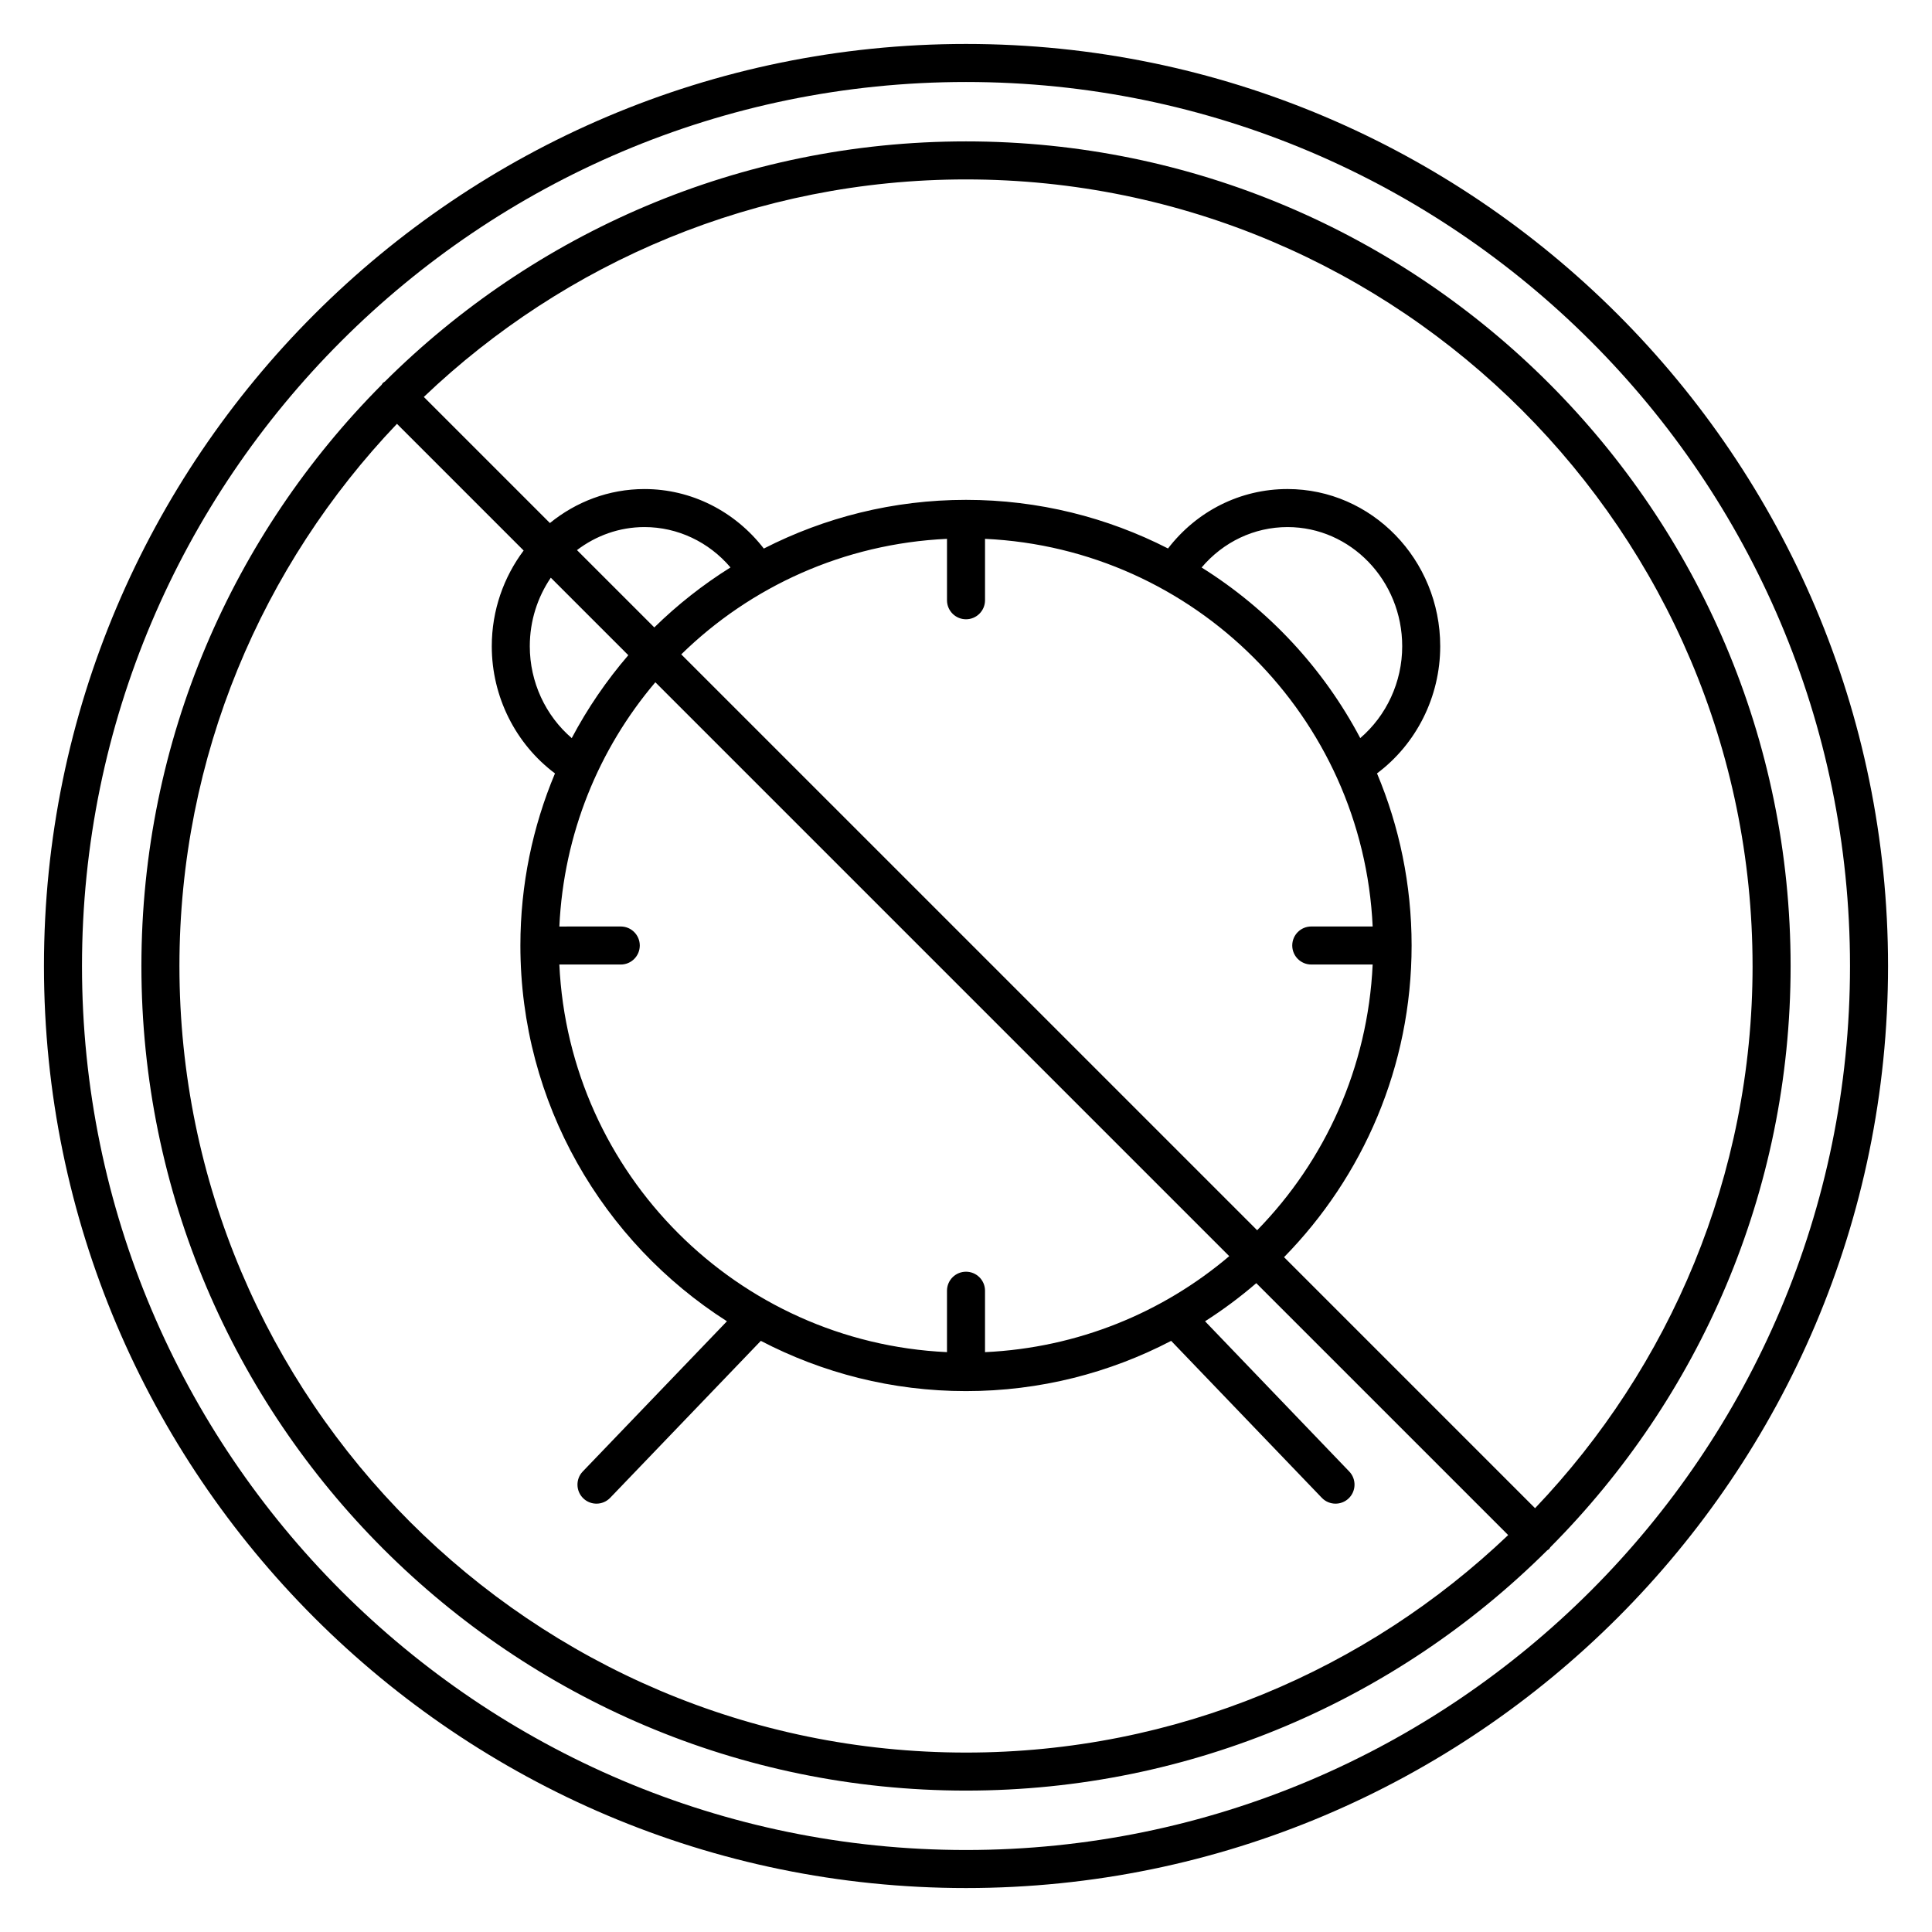 <?xml version="1.0" encoding="UTF-8"?>
<!-- Uploaded to: ICON Repo, www.svgrepo.com, Generator: ICON Repo Mixer Tools -->
<svg fill="#000000" width="800px" height="800px" version="1.1" viewBox="144 144 512 512" xmlns="http://www.w3.org/2000/svg">
 <g>
  <path d="m400 181.47c-60.039 0-114.49 24.348-154.03 63.676-0.16 0.121-0.348 0.18-0.492 0.328-0.145 0.145-0.207 0.332-0.328 0.492-39.328 39.539-63.676 93.992-63.676 154.03 0 120.5 98.031 218.53 218.53 218.53 60.039 0 114.5-24.348 154.03-63.676 0.156-0.125 0.344-0.18 0.492-0.328 0.152-0.145 0.203-0.332 0.328-0.492 39.324-39.535 63.676-93.992 63.676-154.03 0-120.5-98.031-218.53-218.53-218.53zm208.45 218.53c0 55.66-21.973 106.26-57.641 143.69l-66.523-66.527c20.887-21.312 33.805-50.473 33.805-82.598 0-16.164-3.269-31.57-9.168-45.609 10.41-7.777 16.75-20.285 16.75-33.695 0-22.969-18.156-41.66-40.473-41.66-12.504 0-24.023 5.824-31.664 15.75-16.078-8.215-34.27-12.883-53.535-12.883-19.285 0-37.484 4.676-53.582 12.906-7.656-9.898-19.219-15.77-31.625-15.77-9.461 0-18.156 3.387-25.059 9.008l-33.418-33.418c37.422-35.672 88.02-57.645 143.68-57.645 114.94 0 208.45 93.512 208.45 208.45zm-203.41 102.33v-16.273c0-2.785-2.258-5.039-5.039-5.039s-5.039 2.254-5.039 5.039v16.273c-55.535-2.578-100.14-47.191-102.73-102.72h16.277c2.781 0 5.039-2.258 5.039-5.039s-2.258-5.039-5.039-5.039l-16.273 0.004c1.145-24.609 10.469-47.098 25.438-64.73l152.09 152.09c-17.629 14.961-40.113 24.293-64.727 25.438zm-120.64-187.07c0-6.762 2.074-13.02 5.57-18.164l20.539 20.539c-5.777 6.715-10.82 14.078-14.992 21.973-6.934-5.945-11.117-14.832-11.117-24.348zm12.504-25.477c5.027-3.82 11.199-6.102 17.891-6.102 8.785 0 17.055 3.941 22.793 10.695-7.305 4.566-14.07 9.898-20.191 15.898zm27.637 27.633c18.359-17.961 43.082-29.348 70.422-30.617v16.277c0 2.781 2.258 5.039 5.039 5.039s5.039-2.258 5.039-5.039v-16.277c55.531 2.578 100.15 47.191 102.73 102.73h-16.273c-2.785 0-5.039 2.258-5.039 5.039s2.254 5.039 5.039 5.039h16.273c-1.27 27.34-12.656 52.059-30.613 70.422zm179.94 22.188c-9.785-18.523-24.344-34.137-42.039-45.211 5.727-6.762 13.91-10.711 22.762-10.711 16.762 0 30.395 14.168 30.395 31.582 0 9.512-4.184 18.398-11.117 24.34zm-312.93 60.398c0-55.66 21.973-106.26 57.645-143.68l33.574 33.574c-5.269 7.031-8.445 15.82-8.445 25.371 0 13.406 6.344 25.914 16.75 33.695-5.898 14.043-9.168 29.453-9.168 45.609 0 41.816 21.867 78.594 54.738 99.582l-38.207 39.805c-1.926 2.004-1.859 5.195 0.145 7.125 0.977 0.938 2.231 1.402 3.488 1.402 1.324 0 2.644-0.52 3.637-1.551l39.918-41.59c16.289 8.488 34.773 13.316 54.371 13.316 19.598 0 38.09-4.828 54.371-13.316l39.922 41.59c0.988 1.031 2.312 1.551 3.637 1.551 1.254 0 2.516-0.469 3.488-1.402 2.004-1.93 2.07-5.117 0.145-7.125l-38.207-39.805c4.766-3.043 9.305-6.418 13.574-10.098l66.754 66.754c-37.418 35.672-88.016 57.641-143.68 57.641-114.94 0-208.45-93.512-208.45-208.45z"/>
  <path d="m400 155.65c-134.73 0-244.35 109.61-244.35 244.35 0 134.73 109.61 244.35 244.35 244.35 134.73 0 244.35-109.62 244.35-244.35 0-134.73-109.62-244.35-244.35-244.35zm0 478.62c-129.18 0-234.27-105.09-234.27-234.27s105.09-234.27 234.27-234.27c129.18 0 234.27 105.09 234.27 234.27 0 129.18-105.09 234.27-234.27 234.27z"/>
 </g>
</svg>